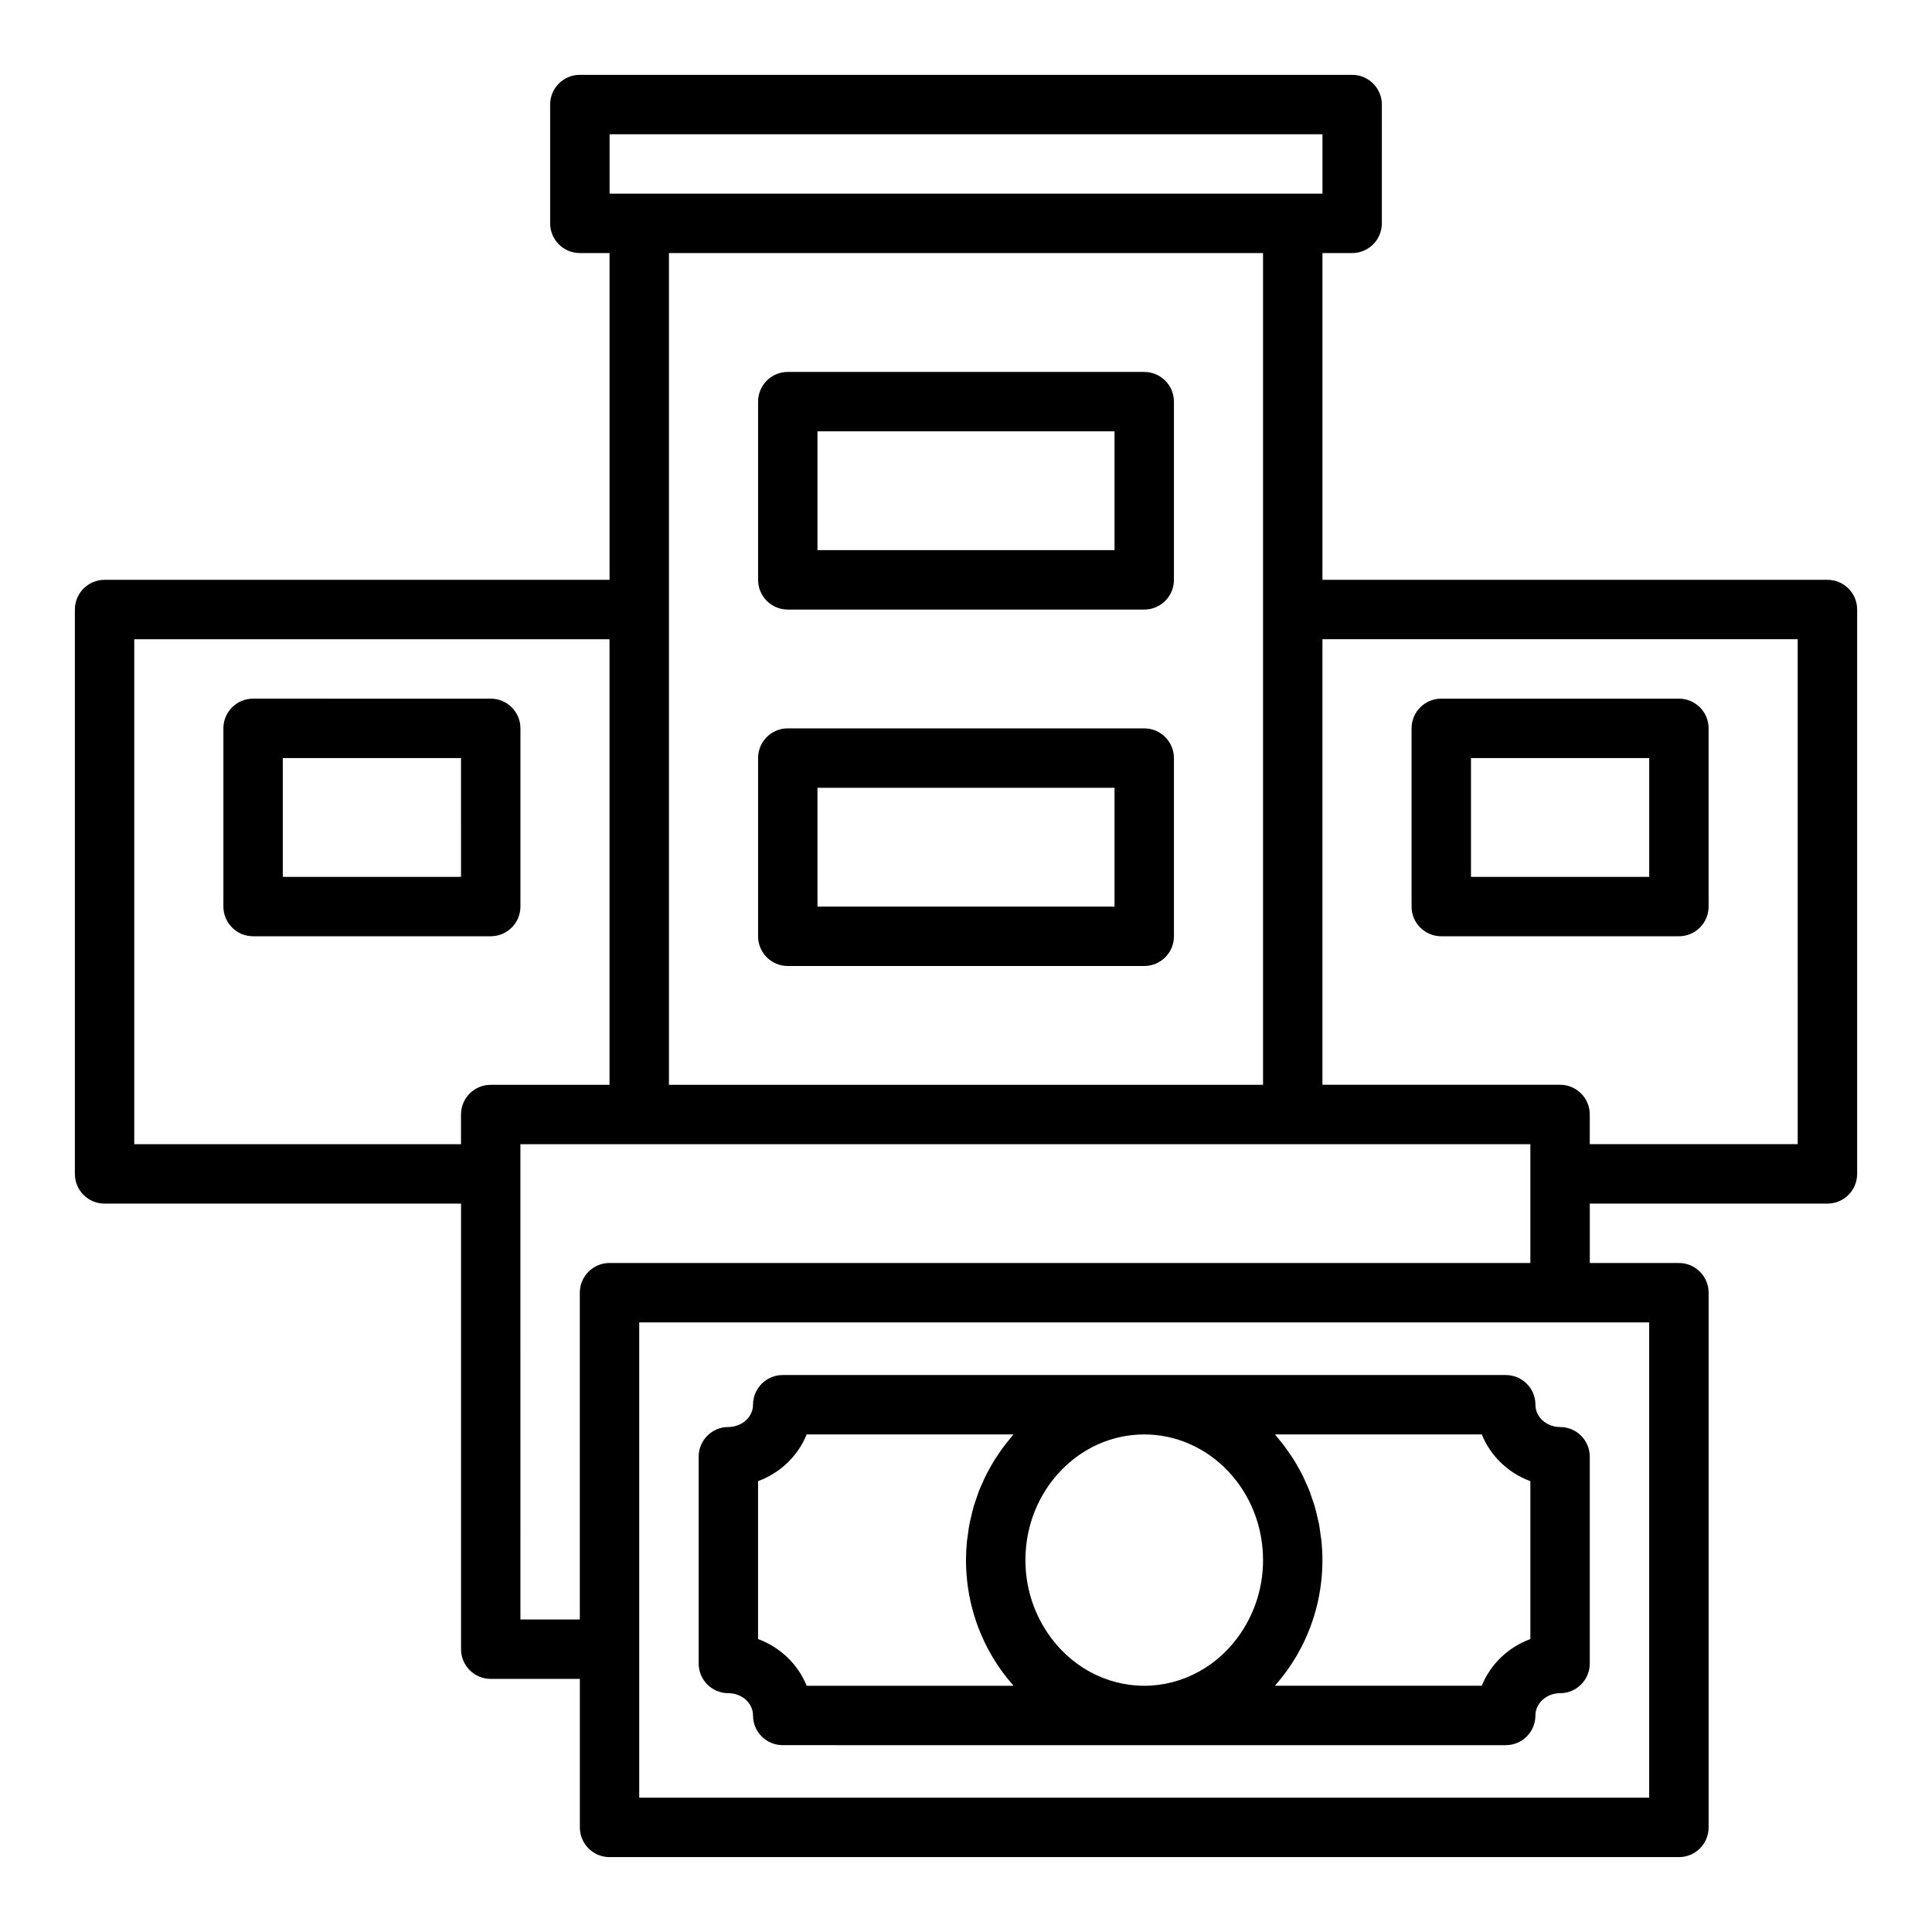 <?xml version="1.0" encoding="UTF-8"?>
<!-- Uploaded to: SVG Repo, www.svgrepo.com, Generator: SVG Repo Mixer Tools -->
<svg fill="#000000" width="800px" height="800px" version="1.1" viewBox="144 144 512 512" xmlns="http://www.w3.org/2000/svg">
 <g>
  <path d="m628.29 297.66h-133.83v-86.594h7.871c4.348 0 7.871-3.523 7.871-7.871l0.004-31.488c0-4.348-3.523-7.871-7.871-7.871l-204.67-0.004c-4.348 0-7.871 3.523-7.871 7.871v31.488c0 4.348 3.523 7.871 7.871 7.871h7.871v86.594l-133.82 0.004c-4.348 0-7.871 3.523-7.871 7.871v149.57c0 4.352 3.523 7.871 7.871 7.871h94.465v118.08c0 4.352 3.523 7.871 7.871 7.871h23.617v39.359c0 4.352 3.523 7.871 7.871 7.871h283.39c4.348 0 7.871-3.519 7.871-7.871v-141.7c0-4.352-3.523-7.871-7.871-7.871h-23.617v-15.742h62.977c4.348 0 7.871-3.519 7.871-7.871v-149.57c0-4.348-3.527-7.871-7.871-7.871zm-322.75-118.08h188.93v15.742h-188.93zm173.18 31.488v220.42h-157.44v-220.42zm-299.14 236.16v-133.82h125.95v118.08h-31.488c-4.348 0-7.871 3.519-7.871 7.871v7.871zm401.47 173.18h-267.65v-125.95h267.65zm-275.52-141.7c-4.348 0-7.871 3.519-7.871 7.871v86.594h-15.742l-0.004-118.08v-7.871h267.65v31.488zm314.88-31.488h-55.105v-7.871c0-4.352-3.523-7.871-7.871-7.871h-62.977v-118.08h125.95z"/>
  <path d="m550.91 516.27c0-4.352-3.523-7.871-7.871-7.871h-191.61c-4.348 0-7.871 3.519-7.871 7.871 0 3.25-2.934 5.902-6.535 5.902-4.348 0-7.871 3.519-7.871 7.871v54.797c0 4.352 3.523 7.871 7.871 7.871 3.602 0 6.535 2.652 6.535 5.902 0 4.352 3.523 7.871 7.871 7.871l95.801 0.004h95.801c4.348 0 7.871-3.519 7.871-7.871 0-3.25 2.934-5.902 6.535-5.902 4.348 0 7.871-3.519 7.871-7.871v-54.797c0-4.352-3.523-7.871-7.871-7.871-3.602-0.004-6.531-2.656-6.531-5.906zm-72.188 41.172c0 6.894-2.016 13.547-5.844 19.25-5.863 8.805-15.453 14.055-25.645 14.055-10.191 0-19.781-5.25-25.66-14.074-3.812-5.684-5.828-12.332-5.828-19.23 0-18.367 14.125-33.301 31.488-33.301s31.488 14.938 31.488 33.301zm-120.95 33.305c-2.289-5.691-6.996-10.219-12.879-12.379v-41.852c5.887-2.16 10.59-6.688 12.879-12.375h54.812c-0.316 0.355-0.598 0.746-0.906 1.113-0.461 0.547-0.918 1.098-1.355 1.668-0.488 0.633-0.945 1.289-1.402 1.949-0.406 0.586-0.812 1.168-1.195 1.773-0.438 0.695-0.84 1.41-1.246 2.129-0.344 0.609-0.695 1.215-1.016 1.84-0.383 0.754-0.727 1.531-1.074 2.309-0.281 0.629-0.574 1.25-0.832 1.895-0.328 0.82-0.602 1.664-0.883 2.508-0.211 0.633-0.445 1.254-0.633 1.898-0.266 0.906-0.469 1.836-0.684 2.762-0.141 0.609-0.312 1.207-0.43 1.828-0.199 1.039-0.332 2.098-0.465 3.16-0.07 0.535-0.172 1.055-0.223 1.594-0.16 1.598-0.242 3.227-0.242 4.875 0 10.031 2.941 19.719 8.488 27.984 1.188 1.781 2.496 3.445 3.879 5.027 0.082 0.094 0.145 0.203 0.227 0.293zm191.79-12.379c-5.887 2.16-10.59 6.688-12.879 12.375h-54.812c0.078-0.09 0.145-0.199 0.223-0.289 1.379-1.574 2.68-3.234 3.863-5.008 5.562-8.285 8.5-17.969 8.5-28.004 0-1.648-0.086-3.277-0.238-4.887-0.051-0.539-0.152-1.062-0.223-1.594-0.137-1.059-0.266-2.121-0.465-3.16-0.121-0.621-0.289-1.219-0.43-1.828-0.215-0.926-0.422-1.855-0.684-2.762-0.188-0.645-0.422-1.266-0.633-1.898-0.285-0.84-0.559-1.688-0.883-2.508-0.254-0.645-0.551-1.262-0.832-1.895-0.348-0.777-0.688-1.555-1.074-2.309-0.32-0.625-0.672-1.23-1.016-1.84-0.406-0.719-0.809-1.434-1.246-2.129-0.383-0.605-0.789-1.188-1.195-1.773-0.457-0.66-0.918-1.312-1.402-1.949-0.438-0.57-0.895-1.117-1.355-1.668-0.309-0.367-0.59-0.758-0.906-1.113h54.812c2.285 5.699 6.992 10.227 12.875 12.387z"/>
  <path d="m352.77 305.54h94.465c4.348 0 7.871-3.523 7.871-7.871v-47.23c0-4.348-3.523-7.871-7.871-7.871l-94.465-0.004c-4.348 0-7.871 3.523-7.871 7.871v47.23c0 4.348 3.523 7.875 7.871 7.875zm7.871-47.234h78.719v31.488h-78.719z"/>
  <path d="m352.77 400h94.465c4.348 0 7.871-3.523 7.871-7.871v-47.23c0-4.348-3.523-7.871-7.871-7.871l-94.465-0.004c-4.348 0-7.871 3.523-7.871 7.871v47.23c0 4.348 3.523 7.875 7.871 7.875zm7.871-47.234h78.719v31.488h-78.719z"/>
  <path d="m525.95 392.12h62.977c4.348 0 7.871-3.523 7.871-7.871v-47.23c0-4.348-3.523-7.871-7.871-7.871h-62.977c-4.348 0-7.871 3.523-7.871 7.871v47.23c0 4.348 3.527 7.871 7.871 7.871zm7.875-47.23h47.23v31.488h-47.23z"/>
  <path d="m281.92 384.25v-47.23c0-4.348-3.523-7.871-7.871-7.871l-62.977-0.004c-4.348 0-7.871 3.523-7.871 7.871v47.23c0 4.348 3.523 7.871 7.871 7.871h62.977c4.348 0.004 7.871-3.519 7.871-7.867zm-15.742-7.871h-47.234v-31.488h47.23z"/>
 </g>
</svg>